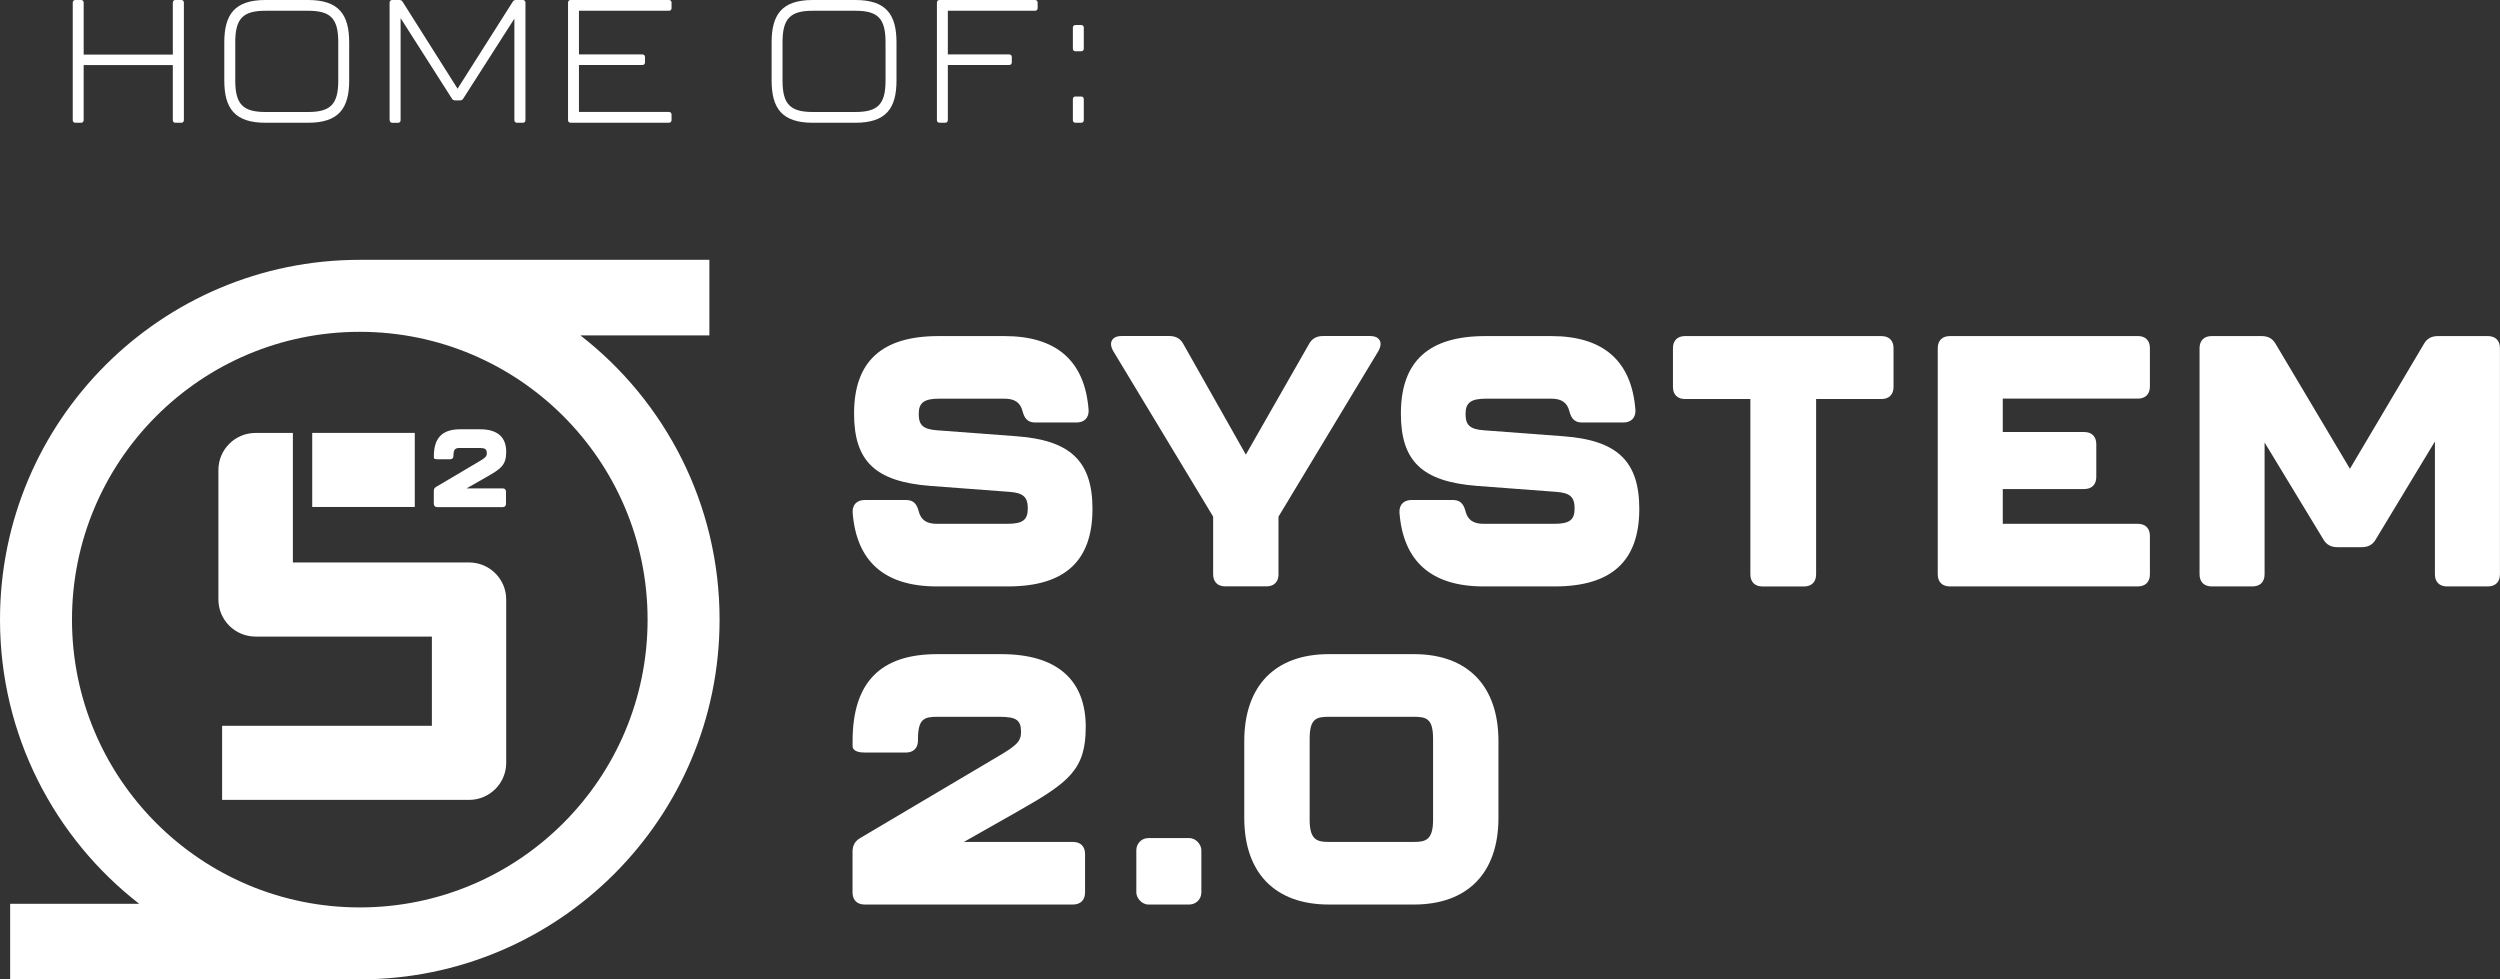 <svg viewBox="0 0 492.44 192.91" xmlns="http://www.w3.org/2000/svg" data-name="Ebene 2" id="Ebene_2">
  <rect x="0" y="0" width="492.44" height="192.91" fill="#333333" stroke="none"/>
  <defs>
    <style>
      .cls-1 {
        fill: #fff;
      }
    </style>
  </defs>
  <g data-name="Ebene 2" id="Ebene_2-2">
    <g>
      <path d="M490.07,66.2h-9.87c-1.26,0-2.16.5-2.74,1.53l-14.58,24.61-14.64-24.61c-.59-1.03-1.49-1.53-2.74-1.53h-9.87c-1.48,0-2.37.89-2.37,2.37v44.57c0,1.48.89,2.37,2.37,2.37h8.07c1.48,0,2.37-.89,2.37-2.37v-25.98l11.58,19.09c.59,1.03,1.49,1.53,2.74,1.53h4.83c1.26,0,2.16-.5,2.74-1.52l11.66-19.3v26.18c0,1.48.89,2.37,2.37,2.37h8.07c1.48,0,2.37-.89,2.37-2.37v-44.57c0-1.48-.89-2.37-2.37-2.37Z" class="cls-1"></path>
      <g>
        <g>
          <path d="M114.31,66.06h25.42v-14.88h-68.87C31.73,51.18,0,82.91,0,122.05c0,22.76,10.74,43.02,27.42,55.98H2v14.88h68.87c39.14,0,70.87-31.73,70.87-70.87,0-22.76-10.74-43.02-27.42-55.98ZM70.87,178.74c-31.31,0-56.69-25.38-56.69-56.69s25.38-56.69,56.69-56.69,56.69,25.38,56.69,56.69-25.38,56.69-56.69,56.69Z" class="cls-1"></path>
          <path d="M85.45,99.22v-2.52c0-.35.11-.59.43-.78l8.62-5.1c1.06-.63,1.39-.91,1.39-1.54,0-.85-.39-1.04-1.43-1.04h-3.86c-.82,0-1.28.15-1.28,1.48v.09c0,.41-.24.65-.65.65h-2.56c-.41,0-.65-.11-.65-.3v-.3c0-3.13,1.24-5.3,5.14-5.3h3.97c3.67,0,5.14,1.76,5.14,4.43s-1.04,3.36-4.1,5.1l-3.71,2.11h7.12c.41,0,.65.24.65.65v2.39c0,.41-.24.65-.65.65h-12.91c-.41,0-.65-.24-.65-.65Z" class="cls-1"></path>
          <path d="M92.39,110.79h-34.7v-25.51h-7.35c-4.05,0-7.32,3.27-7.32,7.3v25.51c0,4.03,3.27,7.3,7.32,7.3h34.73v17.58h-41.32v14.59h48.64c4.04,0,7.32-3.27,7.32-7.3v-32.18c0-4.02-3.28-7.29-7.32-7.29Z" class="cls-1"></path>
          <rect height="14.59" width="20.2" y="85.27" x="61.5" class="cls-1"></rect>
          <path d="M200.21,85.93l-15.59-1.17c-2.77-.2-3.65-.98-3.65-3.22s1.06-3.01,4.05-3.01h12.83c2.03,0,3.13.76,3.57,2.47.29,1.1.8,2.22,2.43,2.22h8.21c.76,0,1.38-.23,1.8-.67.41-.43.61-1.05.57-1.79-.73-9.66-6.31-14.56-16.58-14.56h-12.97c-11.21,0-16.65,5-16.65,15.27,0,9.4,4.2,13.39,14.97,14.24l15.59,1.17c2.77.2,3.66,1,3.66,3.29s-1.06,3.01-4.05,3.01h-13.87c-2.03,0-3.13-.76-3.57-2.47-.29-1.1-.8-2.22-2.43-2.22h-8.21c-.76,0-1.38.23-1.8.67-.41.43-.61,1.05-.57,1.79.73,9.66,6.31,14.56,16.58,14.56h14.01c11.21,0,16.65-5,16.65-15.27,0-9.39-4.34-13.54-14.98-14.31Z" class="cls-1"></path>
          <path d="M251.83,113.14v-11.37l19.69-32.64c.46-.81.55-1.56.23-2.11-.22-.38-.72-.83-1.87-.83h-9.31c-1.27,0-2.17.53-2.74,1.6l-12.43,21.76-12.29-21.75c-.58-1.08-1.48-1.61-2.75-1.61h-9.45c-1.15,0-1.65.45-1.87.83-.32.55-.24,1.29.23,2.11l19.69,32.63v11.37c0,1.48.89,2.37,2.37,2.37h8.14c1.48,0,2.37-.89,2.37-2.37Z" class="cls-1"></path>
          <path d="M307.92,85.93l-15.59-1.17c-2.77-.2-3.65-.98-3.65-3.22s1.06-3.01,4.05-3.01h12.83c2.03,0,3.13.76,3.57,2.47.29,1.1.8,2.22,2.43,2.22h8.21c.76,0,1.38-.23,1.8-.67.41-.43.61-1.05.57-1.79-.73-9.66-6.31-14.56-16.58-14.56h-12.97c-11.21,0-16.65,5-16.65,15.27,0,9.4,4.2,13.39,14.97,14.24l15.59,1.17c2.77.2,3.66,1,3.66,3.29s-1.06,3.01-4.05,3.01h-13.87c-2.03,0-3.13-.76-3.57-2.47-.29-1.1-.8-2.22-2.43-2.22h-8.21c-.76,0-1.38.23-1.8.67-.41.43-.61,1.05-.57,1.79.73,9.66,6.31,14.56,16.58,14.56h14.01c11.21,0,16.65-5,16.65-15.27,0-9.39-4.34-13.54-14.98-14.31Z" class="cls-1"></path>
          <path d="M370.61,66.2h-38.71c-1.48,0-2.37.89-2.37,2.37v7.66c0,1.48.89,2.37,2.37,2.37h12.88v34.55c0,1.48.89,2.37,2.37,2.37h8.21c1.48,0,2.37-.89,2.37-2.37v-34.55h12.88c1.48,0,2.37-.89,2.37-2.37v-7.66c0-1.48-.89-2.37-2.37-2.37Z" class="cls-1"></path>
          <path d="M421.11,66.2h-37.05c-1.48,0-2.37.89-2.37,2.37v44.57c0,1.48.89,2.37,2.37,2.37h37.05c1.48,0,2.37-.89,2.37-2.37v-7.59c0-1.48-.89-2.37-2.37-2.37h-26.61v-6.85h16.05c1.48,0,2.37-.89,2.37-2.37v-6.49c0-1.48-.89-2.37-2.37-2.37h-16.05v-6.58h26.61c1.48,0,2.37-.89,2.37-2.37v-7.59c0-1.48-.89-2.37-2.37-2.37Z" class="cls-1"></path>
          <path d="M213.87,143.23c0-9.4-5.76-14.38-16.65-14.38h-12.63c-11.21,0-16.65,5.6-16.65,17.14v.97c0,.47.31,1.27,2.37,1.27h8.14c1.48,0,2.37-.89,2.37-2.37v-.28c0-3.96,1.21-4.39,3.77-4.39h12.28c3.34,0,4.25.65,4.25,3.01,0,1.84-.96,2.68-4.27,4.64l-27.39,16.22c-1.07.64-1.53,1.46-1.53,2.74v8c0,1.48.89,2.37,2.37,2.37h41.06c1.48,0,2.37-.89,2.37-2.37v-7.59c0-1.48-.89-2.37-2.37-2.37h-21.5l10.81-6.13c9.97-5.66,13.19-8.18,13.19-16.48Z" class="cls-1"></path>
          <rect ry="2.37" rx="2.37" height="13.09" width="12.81" y="165.08" x="223.83" class="cls-1"></rect>
          <path d="M278.51,128.85h-16.77c-10.58,0-16.65,6.25-16.65,17.14v15.11c0,10.85,6.07,17.07,16.65,17.07h16.77c10.58,0,16.65-6.22,16.65-17.07v-15.11c0-10.89-6.07-17.14-16.65-17.14ZM257.97,145.58c0-3.96,1.21-4.39,3.77-4.39h16.77c2.56,0,3.77.43,3.77,4.39v15.94c0,4.01-1.56,4.32-3.77,4.32h-16.77c-2.21,0-3.77-.31-3.77-4.32v-15.94Z" class="cls-1"></path>
        </g>
        <g>
          <path d="M14.33,23.67V.51c0-.31.21-.51.51-.51h1.13c.31,0,.51.21.51.51v10.24h17.56V.51c0-.31.21-.51.51-.51h1.16c.31,0,.51.21.51.51v23.16c0,.31-.21.51-.51.51h-1.16c-.31,0-.51-.21-.51-.51v-10.86h-17.56v10.86c0,.31-.21.51-.51.51h-1.13c-.31,0-.51-.21-.51-.51Z" class="cls-1"></path>
          <path d="M44.18,15.86v-7.5c0-5.52,2.05-8.36,8.1-8.36h8.4c6.05,0,8.1,2.84,8.1,8.36v7.5c0,5.48-2.05,8.32-8.1,8.32h-8.4c-6.05,0-8.1-2.84-8.1-8.32ZM60.69,22.06c4.41,0,5.94-1.51,5.94-6.17v-7.57c0-4.69-1.5-6.2-5.94-6.2h-8.4c-4.41,0-5.95,1.51-5.95,6.2v7.57c0,4.66,1.54,6.17,5.95,6.17h8.4Z" class="cls-1"></path>
          <path d="M76.74,23.67V.51c0-.31.21-.51.51-.51h1.43c.27,0,.48.1.62.34l10.83,17.13L101,.34c.14-.24.34-.34.62-.34h1.37c.31,0,.51.21.51.51v23.16c0,.31-.21.51-.51.51h-1.16c-.31,0-.51-.21-.51-.51V3.67l-10.08,15.76c-.14.24-.34.34-.61.34h-.99c-.27,0-.48-.1-.62-.34l-10.11-15.86v20.11c0,.31-.21.51-.51.51h-1.13c-.31,0-.51-.21-.51-.51Z" class="cls-1"></path>
          <path d="M111.89,23.67V.51c0-.31.21-.51.51-.51h19.37c.31,0,.51.21.51.51v1.1c0,.31-.21.51-.51.51h-17.73v8.6h12.5c.31,0,.51.21.51.51v1.06c0,.31-.21.51-.51.51h-12.5v9.25h17.73c.31,0,.51.21.51.51v1.1c0,.31-.21.51-.51.51h-19.37c-.31,0-.51-.21-.51-.51Z" class="cls-1"></path>
          <path d="M151.99,15.86v-7.5c0-5.52,2.05-8.36,8.1-8.36h8.4c6.05,0,8.1,2.84,8.1,8.36v7.5c0,5.48-2.05,8.32-8.1,8.32h-8.4c-6.05,0-8.1-2.84-8.1-8.32ZM168.49,22.06c4.41,0,5.94-1.51,5.94-6.17v-7.57c0-4.69-1.5-6.2-5.94-6.2h-8.4c-4.41,0-5.95,1.51-5.95,6.2v7.57c0,4.66,1.54,6.17,5.95,6.17h8.4Z" class="cls-1"></path>
          <path d="M184.55,23.67V.51c0-.31.21-.51.51-.51h18.82c.31,0,.51.21.51.51v1.1c0,.31-.21.51-.51.51h-17.18v8.6h12.09c.31,0,.51.21.51.51v1.06c0,.31-.21.51-.51.51h-12.09v10.86c0,.31-.21.51-.51.51h-1.13c-.31,0-.51-.21-.51-.51Z" class="cls-1"></path>
          <path d="M211.33,9.59v-4.15c0-.31.21-.51.51-.51h1.13c.31,0,.51.21.51.51v4.15c0,.31-.21.51-.51.51h-1.13c-.31,0-.51-.21-.51-.51ZM211.33,23.67v-4.15c0-.31.21-.51.51-.51h1.13c.31,0,.51.21.51.51v4.15c0,.31-.21.51-.51.51h-1.13c-.31,0-.51-.21-.51-.51Z" class="cls-1"></path>
        </g>
      </g>
    </g>
  </g>
</svg>